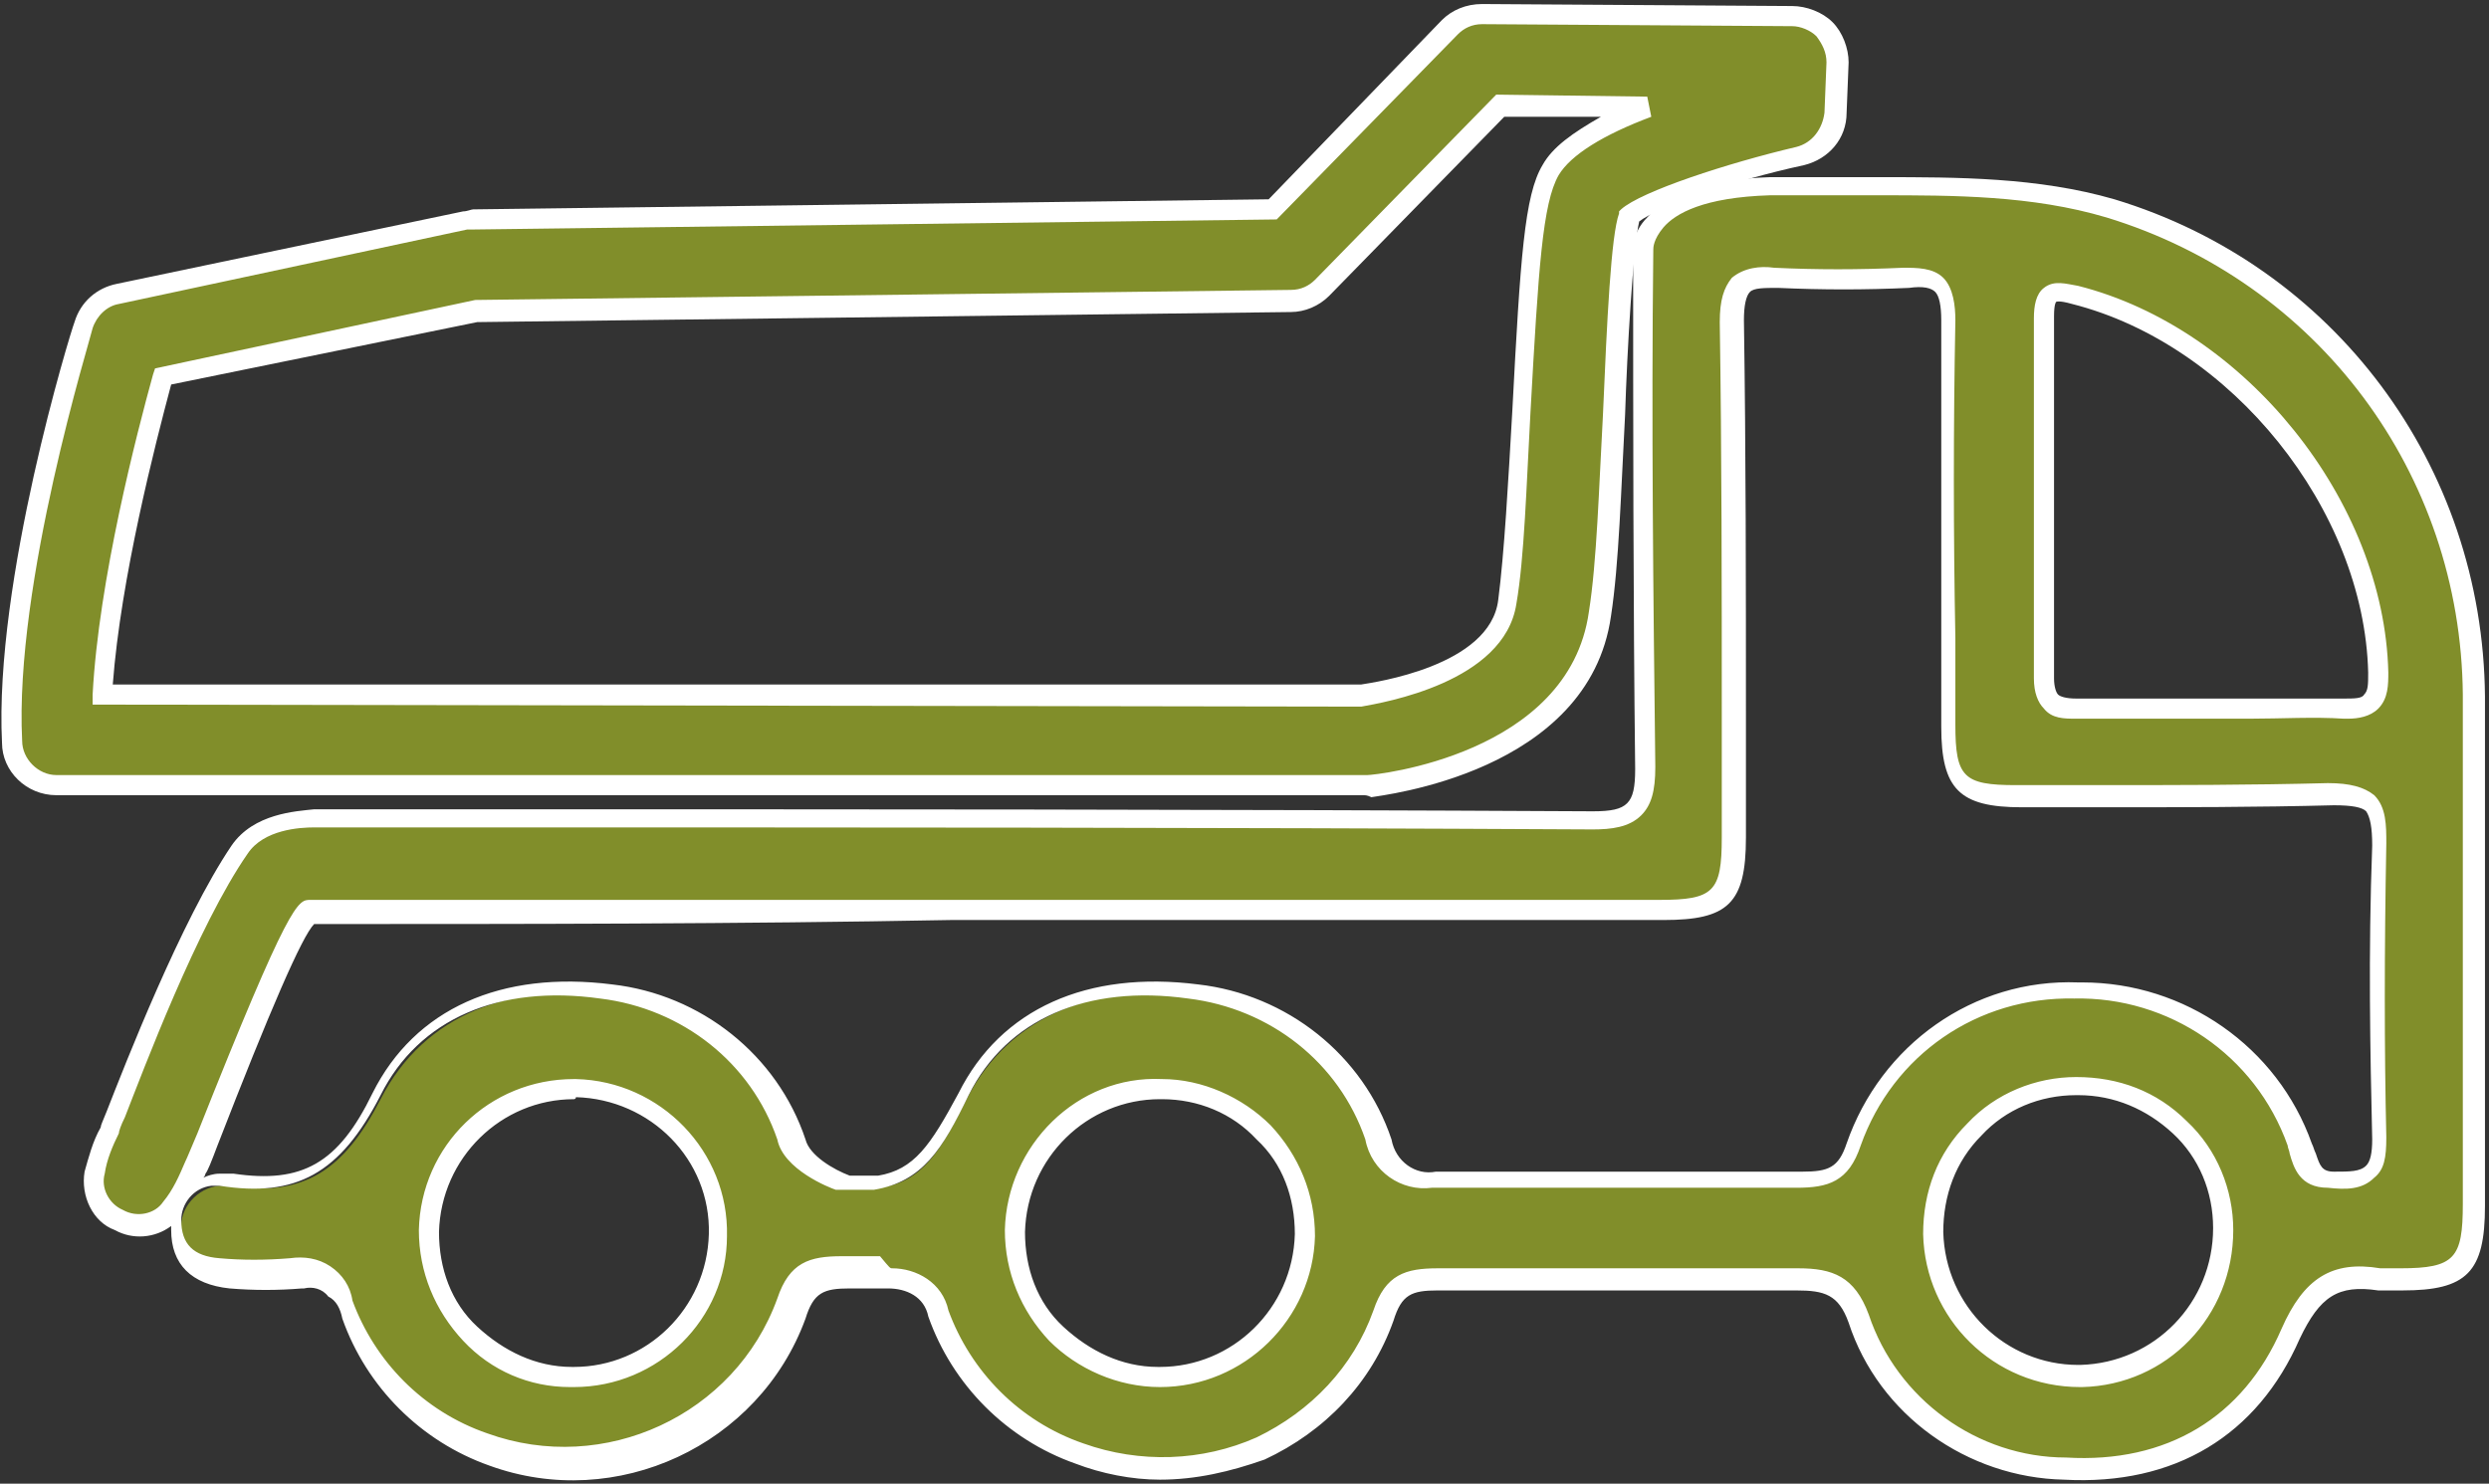 <?xml version="1.0" encoding="utf-8"?>
<!-- Generator: Adobe Illustrator 27.9.0, SVG Export Plug-In . SVG Version: 6.00 Build 0)  -->
<svg version="1.1" id="Ebene_1" xmlns="http://www.w3.org/2000/svg" xmlns:xlink="http://www.w3.org/1999/xlink" x="0px" y="0px"
	 viewBox="0 0 123.6 73.7" style="enable-background:new 0 0 123.6 73.7;" xml:space="preserve">
<rect x="0" y="0" width="123.6" height="73.7" fill="#333333" stroke="none"/>
<style type="text/css">
	.st0{fill:#818E2A;}
	.st1{fill:#FFFFFF;}
</style>
<g>
	<g>
		<path id="Pfad_31_00000083806014694224444210000016445814742643390350_" class="st0" d="M109.7,35.2c2.2,0,4.4-0.1,6.6,0
			c1.3,0,1.8-0.4,1.7-1.8c-0.2-8.4-6.9-16.7-15.1-18.8c-1.2-0.3-1.6-0.2-1.6,1.1c0,6,0,12,0,17.9c0,1.2,0.5,1.5,1.6,1.5
			C105.3,35.2,107.5,35.2,109.7,35.2 M110.4,61.1c-0.1-4-3.3-7.2-7.3-7.1c-4,0.1-7.2,3.3-7.1,7.3c0.1,4,3.3,7.2,7.3,7.1
			c0,0,0,0,0.1,0C107.3,68.3,110.4,65,110.4,61.1 M35.7,61.3c0.1-4-3.1-7.2-7.1-7.3s-7.2,3.1-7.3,7.1c-0.1,4,3.1,7.2,7.1,7.3
			c0,0,0,0,0,0C32.4,68.4,35.6,65.3,35.7,61.3 M87.8,9.3c0.8,0,1.9,0,3.5,0c4.5,0,9-0.2,13.4,1.1c10.7,3.2,18,13,18,24.2
			c0,8.4,0,16.8,0,25.3c0,3-0.7,3.7-3.6,3.7c-0.4,0-0.7,0-1.1,0c-2.2-0.3-3.4,0.4-4.4,2.7c-2,4.7-6,7-11.2,6.7
			c-4.7-0.1-8.8-3-10.3-7.5c-0.6-1.7-1.4-2-3-2H71.4c-1.4,0-2.2,0.3-2.7,1.8c-2.2,6.1-9,9.2-15.1,7c-3.2-1.2-5.8-3.8-7-7
			c-0.2-1.2-1.4-1.8-2.5-1.7c0,0-1.9,0-1.9,0c-1.4,0-2.2,0.3-2.7,1.8c-2.2,6.1-9,9.2-15.1,7c-3.2-1.2-5.8-3.8-7-7
			c-0.2-1.2-1.3-1.9-2.5-1.7c0,0-0.1,0-0.1,0c-1.2,0.1-2.4,0.1-3.5,0C10,63.4,8.9,62.7,9,61.1C8.9,60,9.8,59,10.9,58.9
			c0.2,0,0.4,0,0.5,0c3.7,0.6,5.7-0.8,7.5-4.3c2.2-4.3,6.6-5.8,11.4-5.1c4.2,0.5,7.8,3.4,9.2,7.4c0.3,1.3,2.6,2.1,2.6,2.1
			c0.3,0,1.3,0,1.6,0c2.1-0.3,3-1.8,4.3-4.4c2.2-4.3,6.6-5.8,11.4-5.1c4.2,0.5,7.8,3.4,9.2,7.4c0.3,1.3,1.5,2.1,2.8,2l18.1,0
			c1.4,0,2.2-0.2,2.7-1.8c1.6-4.7,6.1-7.8,11-7.7c5-0.1,9.4,3,11.1,7.7c0.3,0.8,0.2,1.7,1.5,1.8c1.5,0,2.4-0.1,2.3-2.1
			c-0.2-4.9-0.1-9.8,0-14.6c0-1.9-0.3-2.6-2.4-2.5c-5.2,0.2-10.3,0.1-15.5,0.1c-2.8,0-3.5-0.7-3.5-3.5c0-6.7-0.1-13.4,0-20.2
			c0-1.7-0.4-2.2-2.1-2.1c-2.1,0.1-4.3,0.1-6.4,0c-1.7-0.1-2.3,0.4-2.2,2.2c0.1,8.6,0,17.1,0,25.7c0,3-0.6,3.6-3.6,3.6
			c-11.7,0-23.3,0-35,0l0,0c-10.7,0-21.4,0-32,0c-0.8,0-5.3,11.9-5.7,12.7c-0.3,0.7-0.7,1.5-1.2,2.1c-0.6,0.8-1.7,1-2.6,0.5
			c-0.9-0.4-1.5-1.4-1.2-2.4c0.2-0.7,0.4-1.4,0.7-2.1c0.3-0.6,3.5-9.7,6.5-14c1.1-1.6,3.4-1.5,3.7-1.5c21.2,0,42.3,0,63.5,0.1
			c2,0,2.6-0.5,2.6-2.6c-0.1-8.6-0.1-17.1-0.1-25.7C81.6,12.5,81.2,9.5,87.8,9.3z M64.8,61.3c0.1-4-3.1-7.2-7.1-7.3
			s-7.2,3.1-7.3,7.1c-0.1,4,3.1,7.2,7.1,7.3c0,0,0,0,0,0C61.5,68.4,64.7,65.3,64.8,61.3"/>
		<path class="st1" d="M57.6,73.5c-1.4,0-2.9-0.3-4.2-0.8c-3.4-1.2-6.1-3.9-7.3-7.3c-0.2-1-1.1-1.4-2-1.4c0,0,0,0-1.9,0
			c-1.3,0-1.8,0.2-2.2,1.5c-2.3,6.3-9.4,9.6-15.7,7.3c-3.4-1.2-6.1-3.9-7.3-7.3c-0.1-0.5-0.3-0.9-0.7-1.1C16,64,15.5,63.9,15.1,64
			L15,64c-1.2,0.1-2.4,0.1-3.6,0c-1.9-0.2-2.9-1.2-2.9-2.9c0-0.1,0-0.1,0-0.2c-0.8,0.6-1.9,0.7-2.8,0.2c-1.1-0.4-1.7-1.7-1.5-2.9
			C4.4,57.5,4.6,56.7,5,56c0-0.1,0.1-0.3,0.3-0.8C6.2,52.9,9,45.7,11.5,42c1.1-1.6,3.2-1.7,4.1-1.8l7.9,0c18.2,0,37.1,0,55.6,0.1
			c0.9,0,1.4-0.1,1.7-0.4c0.3-0.3,0.4-0.8,0.4-1.7c-0.1-8.5-0.1-17.2-0.1-25.7c0,0-0.1-0.9,0.7-1.7c1-1.2,3.1-1.9,6.1-2l0,0
			c0.8,0,1.9,0,3.6,0c0.6,0,1.3,0,1.9,0c3.8,0,7.8,0,11.6,1.1c10.9,3.3,18.3,13.2,18.4,24.7c0,8.4,0,16.8,0,25.3
			c0,3.3-0.9,4.2-4.1,4.2c-0.4,0-0.8,0-1.2,0c-2-0.3-2.9,0.3-3.9,2.4c-2.1,4.8-6.2,7.3-11.7,7c-4.8-0.1-9.2-3.2-10.7-7.8
			c-0.5-1.4-1.2-1.6-2.6-1.6H71.4c-1.3,0-1.8,0.2-2.2,1.5c-1.1,3.1-3.4,5.5-6.4,6.9C61.1,73.1,59.4,73.5,57.6,73.5z M44.3,63
			c1.2,0,2.5,0.7,2.8,2.1c1.1,3,3.5,5.5,6.7,6.6c2.8,1,5.9,0.9,8.6-0.3c2.7-1.3,4.8-3.5,5.8-6.3c0.6-1.8,1.6-2.1,3.2-2.1h17.9
			c1.7,0,2.8,0.4,3.5,2.3c1.4,4.2,5.4,7.1,9.8,7.1c5,0.3,8.8-2,10.7-6.4c1.1-2.5,2.5-3.4,4.9-3c0.3,0,0.7,0,1,0
			c2.7,0,3.1-0.5,3.1-3.2c0-8.4,0-16.8,0-25.3c-0.1-11-7.2-20.5-17.7-23.7c-3.7-1.1-7.6-1.1-11.3-1.1c-0.6,0-1.3,0-1.9,0
			c-1.6,0-2.7,0-3.5,0c-3.3,0.1-4.7,0.9-5.3,1.6c-0.5,0.6-0.5,1-0.5,1.1c-0.1,8.6,0,17.2,0.1,25.7c0,1.2-0.2,1.9-0.7,2.4
			c-0.6,0.6-1.5,0.7-2.4,0.7c-18.5-0.1-37.4-0.1-55.6-0.1l-7.9,0c-0.7,0-2.5,0.1-3.3,1.3c-2.5,3.6-5.2,10.8-6.1,13.1
			c-0.2,0.4-0.3,0.7-0.3,0.8c-0.3,0.6-0.6,1.3-0.7,2c-0.2,0.7,0.2,1.5,0.9,1.8c0.7,0.4,1.6,0.2,2-0.4c0.5-0.6,0.8-1.3,1.1-2
			c0.1-0.2,0.3-0.7,0.6-1.4c4.6-11.6,5-11.6,5.6-11.6c10.7,0,21.4,0,32,0l0.4,0c11.5,0,23.1,0,34.6,0c2.7,0,3.1-0.4,3.1-3.1l0-6
			c0-6.4,0-13.1-0.1-19.6c0-1.1,0.2-1.7,0.6-2.2c0.6-0.5,1.4-0.6,2.1-0.5c2.1,0.1,4.2,0.1,6.4,0c0.7,0,1.5,0,2,0.5
			c0.5,0.5,0.6,1.4,0.6,2.1c-0.1,5.3-0.1,10.6,0,15.8l0,4.3c0,2.6,0.4,3,3,3c1.4,0,2.8,0,4.1,0c3.7,0,7.6,0,11.4-0.1
			c1.1,0,1.8,0.2,2.3,0.6c0.6,0.6,0.6,1.5,0.6,2.4c-0.1,5.4-0.1,10.2,0,14.6c0,1-0.1,1.6-0.6,2c-0.6,0.6-1.4,0.6-2.3,0.5
			c-1.4,0-1.7-1-1.9-1.7c0-0.1-0.1-0.3-0.1-0.4c-1.6-4.5-5.9-7.4-10.6-7.3c-4.8-0.1-9,2.8-10.6,7.3c-0.6,1.8-1.6,2.1-3.2,2.1
			l-18.1,0c-1.5,0.2-3-0.8-3.3-2.4c-1.3-3.8-4.7-6.5-8.8-7c-5-0.7-9,1-10.9,4.8c-1.3,2.7-2.3,4.3-4.7,4.7c-0.2,0-0.6,0-1.2,0
			c-0.2,0-0.4,0-0.5,0l-0.1,0l-0.1,0c-0.3-0.1-2.6-1-2.9-2.5c-1.3-3.8-4.7-6.5-8.8-7c-5-0.7-9,1-10.9,4.8c-2,3.9-4.2,5.1-8,4.5
			c-0.1,0-0.3,0-0.4,0c-0.9,0.1-1.5,0.9-1.5,1.7c0,1.2,0.6,1.8,1.9,1.9c1.1,0.1,2.3,0.1,3.5,0c0.7-0.1,1.4,0,2,0.4
			c0.6,0.4,1,1,1.1,1.7c1.1,3,3.5,5.5,6.7,6.6c5.8,2.1,12.3-0.9,14.4-6.7c0.6-1.8,1.6-2.1,3.2-2.1c0,0,1.8,0,1.9,0
			C44.2,63,44.2,63,44.3,63z M15.6,45.9c-0.6,0.6-2.2,4.3-4.8,11c-0.3,0.8-0.5,1.3-0.6,1.4c0,0.1-0.1,0.2-0.1,0.2
			c0.2-0.1,0.5-0.2,0.8-0.2c0.2,0,0.4,0,0.7,0c3.4,0.5,5.2-0.5,6.9-4c2.1-4.2,6.4-6.1,11.9-5.4c4.4,0.5,8.2,3.5,9.6,7.7
			c0.2,0.8,1.4,1.5,2.2,1.8c0.1,0,0.3,0,0.4,0c0.3,0,0.9,0,1,0c1.8-0.3,2.6-1.5,4-4.1c2.1-4.2,6.4-6.1,11.9-5.4
			c4.4,0.5,8.2,3.5,9.6,7.7c0.2,1.1,1.2,1.8,2.2,1.6l18.2,0c1.3,0,1.8-0.2,2.2-1.4c1.7-4.9,6.3-8.2,11.5-8c0.1,0,0.1,0,0.2,0
			c5.1,0,9.7,3.2,11.4,8c0.1,0.2,0.1,0.3,0.2,0.5c0.2,0.6,0.3,0.9,0.9,0.9c0.8,0,1.3,0,1.6-0.3c0.2-0.2,0.3-0.6,0.3-1.3
			c-0.1-4.4-0.2-9.2,0-14.6c0-0.9-0.1-1.4-0.3-1.7c-0.2-0.2-0.7-0.3-1.6-0.3c-3.8,0.1-7.7,0.1-11.4,0.1c-1.4,0-2.7,0-4.1,0
			c-3.1,0-4-0.9-4-4l0-4.3c0-5.2,0-10.6,0-15.9c0-0.7-0.1-1.2-0.3-1.4c-0.2-0.2-0.6-0.3-1.3-0.2c-2.2,0.1-4.3,0.1-6.5,0
			c-0.7,0-1.2,0-1.4,0.2c-0.2,0.2-0.3,0.7-0.3,1.4c0.1,6.6,0.1,13.2,0.1,19.7l0,6c0,3.3-0.9,4.1-4.1,4.1c-11.7,0-23.3,0-35,0l-0.4,0
			C36.6,45.9,26.1,45.9,15.6,45.9z M15.4,45.9L15.4,45.9C15.4,45.9,15.4,45.9,15.4,45.9S15.4,45.9,15.4,45.9z M103.3,68.9
			c-4.3,0-7.7-3.4-7.8-7.6c0-2.1,0.7-4,2.2-5.5c1.4-1.5,3.4-2.3,5.4-2.3c2.1,0,4,0.7,5.5,2.2c1.5,1.4,2.3,3.4,2.3,5.4v0
			c0,4.3-3.3,7.7-7.5,7.8C103.3,68.9,103.3,68.9,103.3,68.9z M103.2,54.4c0,0-0.1,0-0.1,0c-1.8,0-3.5,0.7-4.7,2
			c-1.3,1.3-1.9,3-1.9,4.8c0.1,3.7,3.1,6.6,6.7,6.6c0,0,0.1,0,0.1,0c3.7-0.1,6.6-3.1,6.6-6.8c0-1.8-0.7-3.5-2-4.7
			C106.6,55.1,105,54.4,103.2,54.4z M57.6,68.9C57.6,68.9,57.6,68.9,57.6,68.9c-2.1,0-4.1-0.9-5.5-2.3c-1.4-1.5-2.2-3.4-2.2-5.5
			c0.1-4.2,3.6-7.7,7.8-7.5c2,0,4,0.9,5.4,2.3c1.4,1.5,2.2,3.4,2.2,5.5v0C65.2,65.5,61.8,68.9,57.6,68.9z M57.6,54.6
			c-3.6,0-6.6,2.9-6.7,6.6c0,1.8,0.6,3.5,1.9,4.7s2.9,2,4.7,2c0,0,0,0,0.1,0c3.6,0,6.6-2.9,6.7-6.6c0-1.8-0.6-3.5-1.9-4.7
			c-1.2-1.3-2.9-2-4.7-2C57.7,54.6,57.7,54.6,57.6,54.6z M28.5,68.9C28.5,68.9,28.4,68.9,28.5,68.9l-0.2,0c-2,0-3.9-0.8-5.3-2.3
			c-1.4-1.5-2.2-3.4-2.2-5.5c0.1-4.2,3.5-7.5,7.7-7.5c0,0,0.1,0,0.1,0c4.2,0.1,7.6,3.6,7.5,7.8v0C36.1,65.5,32.7,68.9,28.5,68.9z
			 M28.5,54.6c-3.6,0-6.6,2.9-6.7,6.6c0,1.8,0.6,3.5,1.9,4.7s2.9,2,4.7,2c0,0,0,0,0.1,0c3.6,0,6.6-2.9,6.7-6.6
			c0.1-3.7-2.9-6.7-6.6-6.8C28.6,54.6,28.5,54.6,28.5,54.6z M116.6,35.7c-0.1,0-0.1,0-0.2,0c-1.5-0.1-3.1,0-4.7,0c-0.7,0-1.3,0-2,0
			l0,0c0,0,0,0,0,0l-1.8,0c-1.6,0-3.2,0-4.8,0c-0.6,0-1.2,0-1.6-0.5c-0.3-0.3-0.5-0.8-0.5-1.5c0-6,0-12,0-17.9
			c0-0.6,0.1-1.2,0.5-1.5c0.5-0.4,1.1-0.2,1.7-0.1c8.3,2.1,15.2,10.7,15.4,19.2c0,0.6,0,1.3-0.5,1.8
			C117.7,35.6,117.1,35.7,116.6,35.7z M113.7,34.7c0.9,0,1.8,0,2.7,0c0.5,0,0.9,0,1-0.2c0.2-0.2,0.2-0.5,0.2-1.1
			c-0.2-8.1-6.8-16.3-14.7-18.3c-0.7-0.2-0.8-0.1-0.8-0.1c0,0-0.1,0.1-0.1,0.7c0,6,0,12,0,18c0,0.4,0.1,0.7,0.2,0.8
			c0.1,0.1,0.4,0.2,0.9,0.2c1.6,0,3.3,0,4.9,0l1.8,0c0.7,0,1.3,0,2,0C112.4,34.7,113,34.7,113.7,34.7z"/>
	</g>
	<g>
		<g>
			<path class="st0" d="M67.7,39H2.8c-1.2,0-2.2-0.9-2.2-2.2C0.2,28.9,4,16.6,4.1,16.1c0.2-0.8,0.9-1.4,1.7-1.5L23,10.9
				c0.1,0,0.3,0,0.4,0l39.7-0.5L72,1.4c0.4-0.4,1-0.7,1.6-0.7L89,0.8c0.6,0,1.2,0.3,1.6,0.7c0.4,0.4,0.6,1,0.6,1.6l-0.1,2.5
				c0,1-0.8,1.9-1.8,2.1c-3.8,0.9-7.6,2.2-8.5,3c-0.4,1.1-0.6,6.4-0.8,9.9c-0.2,3.6-0.3,7.4-0.7,9.9c-1.1,7.4-11,8.5-11.4,8.5
				C67.9,39,67.8,39,67.7,39z M5.1,34.5h62.5c0.8-0.1,6.8-1,7.3-4.7c0.3-2.3,0.5-6,0.7-9.5c0.3-7.4,0.6-10.5,1.4-12
				c0.7-1.2,2.6-2.3,4.8-3.1l-7.3-0.1l-8.8,9c-0.4,0.4-1,0.7-1.6,0.7l-40.4,0.5L8.1,18.7C7.3,21.6,5.4,28.9,5.1,34.5z"/>
		</g>
	</g>
	<path class="st1" d="M67.7,39.5H2.8c-1.5,0-2.7-1.2-2.7-2.6c-0.4-8,3.4-20.4,3.6-20.9c0.3-1,1.1-1.7,2.1-1.9l17.2-3.6
		c0.2,0,0.4-0.1,0.5-0.1l39.5-0.5L71.6,1c0.5-0.5,1.2-0.8,2-0.8L89,0.3c0.7,0,1.5,0.3,2,0.8c0.5,0.5,0.8,1.3,0.8,2l-0.1,2.5
		c0,1.3-0.9,2.3-2.1,2.6c-3.7,0.8-7.3,2.1-8.2,2.8c-0.3,1.3-0.6,6.4-0.7,9.6c-0.2,3.7-0.3,7.4-0.7,10c-1.1,7.8-11.4,8.9-11.9,9
		C67.9,39.5,67.8,39.5,67.7,39.5z M73.6,1.2c-0.5,0-0.9,0.2-1.2,0.5l-9,9.2l-39.9,0.5c-0.1,0-0.2,0-0.3,0L5.9,15.1
		c-0.6,0.1-1.1,0.6-1.3,1.2C4.5,16.8,0.7,29,1.1,36.8c0,0.9,0.8,1.7,1.7,1.7h64.9c0.1,0,0.1,0,0.2,0c0.4,0,10-1,11-8.1
		c0.4-2.5,0.5-6.2,0.7-9.8c0.2-4.7,0.4-8.9,0.8-10l0-0.1l0.1-0.1c1-0.9,5.3-2.3,8.7-3.1c0.8-0.2,1.3-0.9,1.4-1.7l0.1-2.5
		c0-0.5-0.2-0.9-0.5-1.3c-0.3-0.3-0.8-0.5-1.2-0.5L73.6,1.2C73.6,1.2,73.6,1.2,73.6,1.2z M5.1,35H4.6l0-0.5c0.3-5.7,2.2-13,3-15.9
		l0.1-0.3l15.9-3.4l40.5-0.5c0.5,0,0.9-0.2,1.2-0.5l9-9.2l7.5,0.1l0.2,1c-2.4,0.9-4,1.9-4.6,2.9c-0.8,1.4-1,4.6-1.4,11.8
		c-0.2,3.6-0.3,7.2-0.7,9.5c-0.6,3.9-6.6,4.9-7.7,5.1L5.1,35z M5.6,34h62c0.6-0.1,6.4-0.9,6.8-4.2c0.3-2.3,0.5-5.9,0.7-9.4
		c0.4-7.6,0.6-10.7,1.5-12.2c0.5-0.9,1.5-1.6,2.9-2.4l-4.8,0l-8.7,8.9c-0.5,0.5-1.2,0.8-1.9,0.8l-40.4,0.5L8.5,19.1
		C7.7,22.1,6,28.7,5.6,34z"/>
</g>
</svg>
